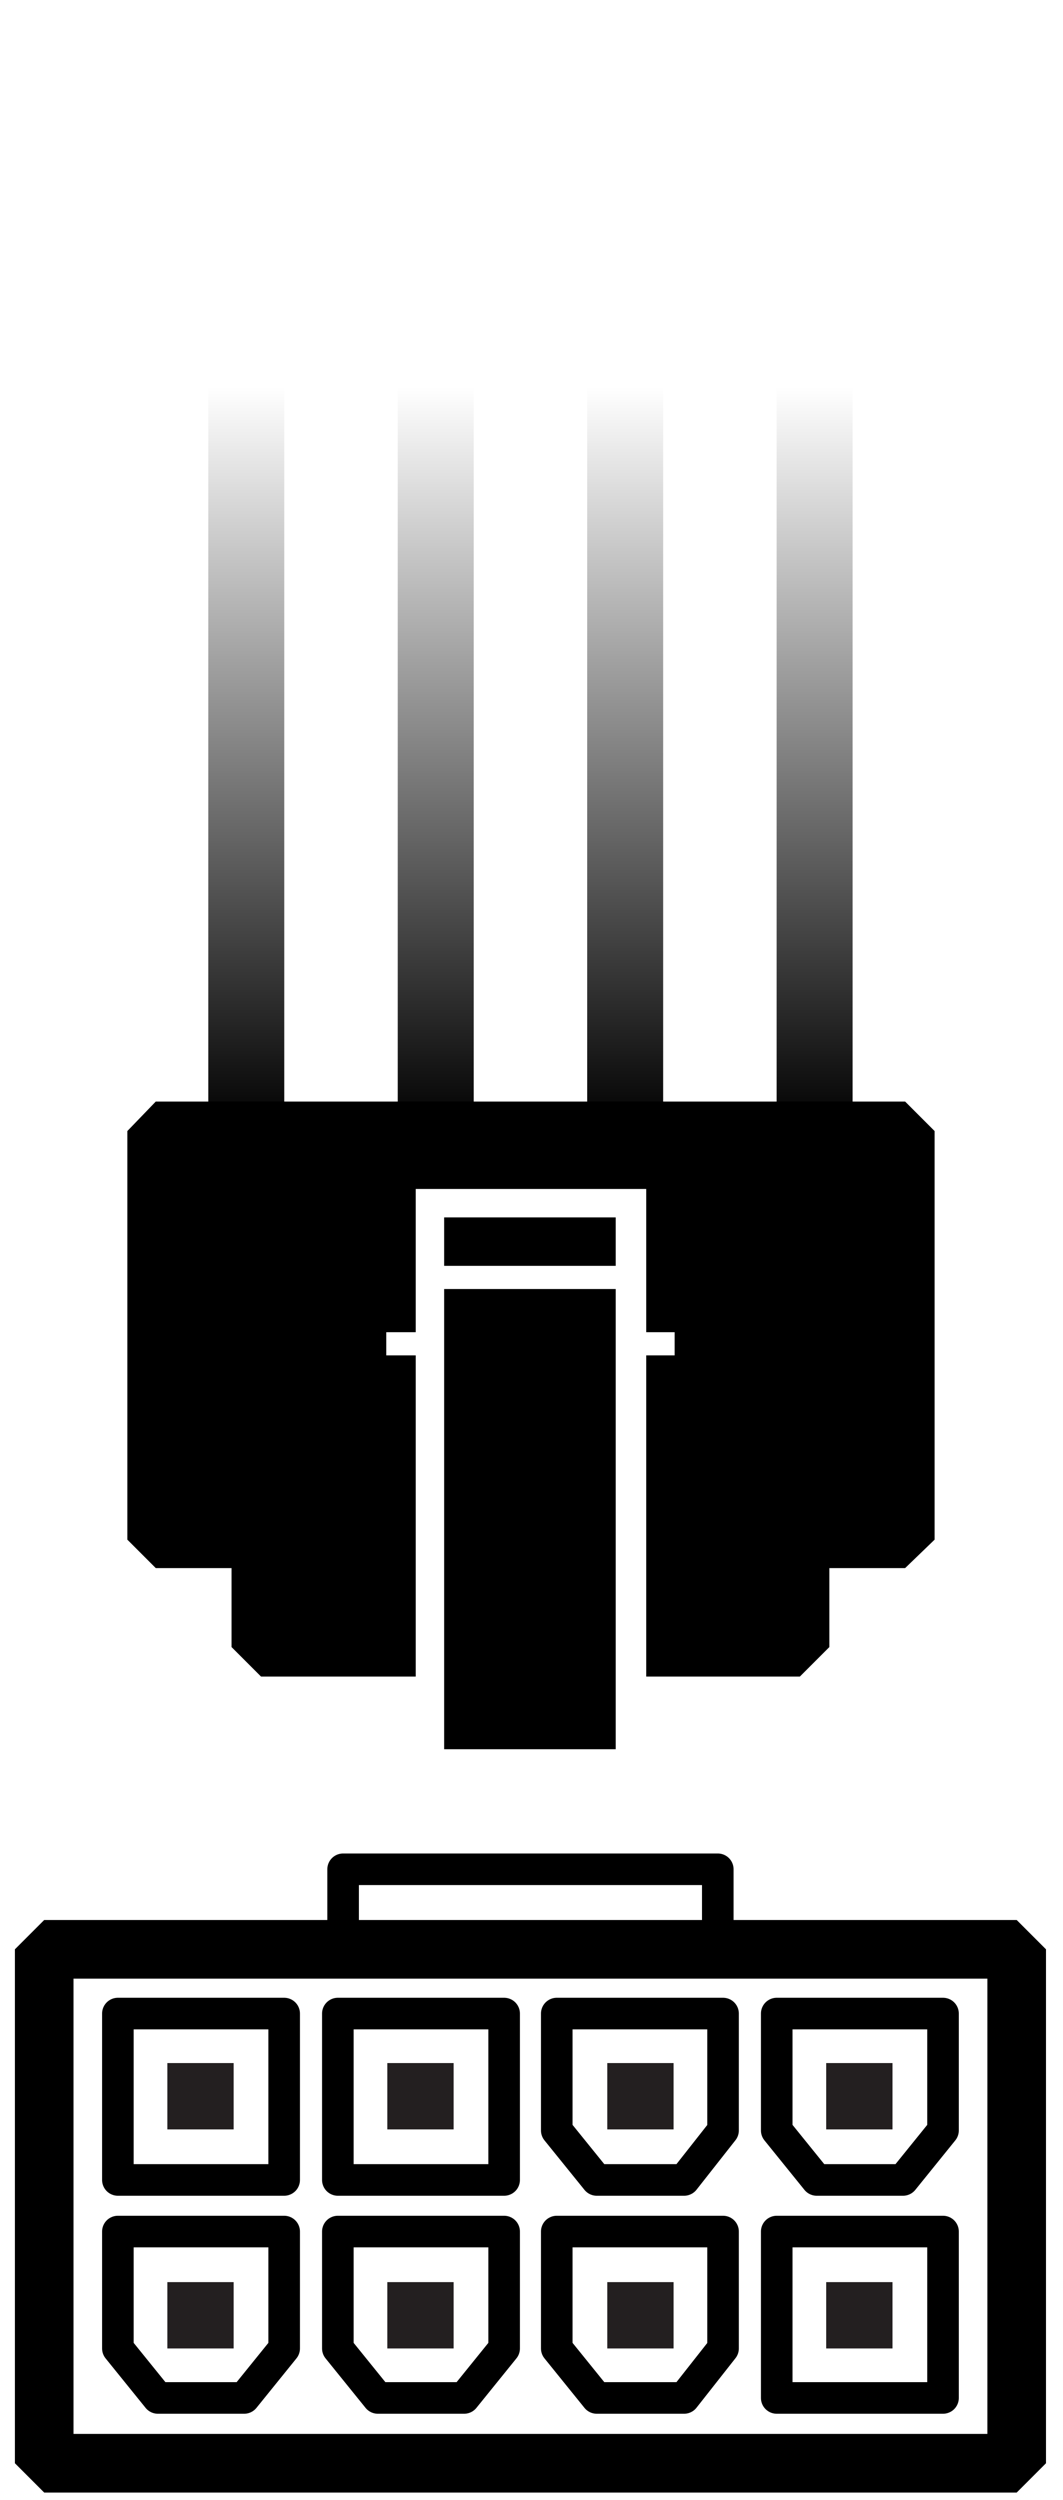 <?xml version="1.0" encoding="utf-8"?>
<!-- Generator: Adobe Illustrator 24.2.0, SVG Export Plug-In . SVG Version: 6.00 Build 0)  -->
<svg version="1.1" id="Layer_1" xmlns="http://www.w3.org/2000/svg" xmlns:xlink="http://www.w3.org/1999/xlink" x="0px" y="0px"
	 viewBox="0 0 101 237.4" style="enable-background:new 0 0 101 237.4;" xml:space="preserve">
<style type="text/css">
	.st0{fill:#231F20;}
	.st1{fill:none;stroke:url(#SVGID_1_);stroke-width:7.219;stroke-linejoin:bevel;stroke-miterlimit:10;}
	.st2{fill:none;stroke:url(#SVGID_2_);stroke-width:7.219;stroke-linejoin:bevel;stroke-miterlimit:10;}
	.st3{fill:none;stroke:url(#SVGID_3_);stroke-width:7.219;stroke-linejoin:bevel;stroke-miterlimit:10;}
	.st4{fill:none;stroke:url(#SVGID_4_);stroke-width:7.219;stroke-linejoin:bevel;stroke-miterlimit:10;}
	.st5{fill:none;stroke:#000000;stroke-width:5.568;stroke-linejoin:bevel;stroke-miterlimit:10;}
	.st6{fill:none;stroke:#000000;stroke-width:3;stroke-linecap:square;stroke-linejoin:round;}
</style>
<g id="Layer_2_1_">
	<g>
		<path class="st0" d="M60,121.3"/>
		<path class="st0" d="M40.8,121.3"/>
		<g>
			<rect x="42.2" y="115.6" width="16.3" height="4.6"/>
			<polygon points="86,104.6 14.8,104.6 12.1,107.4 12.1,146.2 14.8,148.9 22,148.9 22,156.4 24.8,159.2 39.5,159.2 39.5,128.7 
				36.7,128.7 36.7,126.5 39.5,126.5 39.5,112.9 61.4,112.9 61.4,126.5 64.1,126.5 64.1,128.7 61.4,128.7 61.4,159.2 76,159.2 
				78.8,156.4 78.8,148.9 86,148.9 88.8,146.2 88.8,107.4 			"/>
			<rect x="42.2" y="122.4" width="16.3" height="43.7"/>
		</g>
		<g>
			
				<linearGradient id="SVGID_1_" gradientUnits="userSpaceOnUse" x1="23.4" y1="203.3" x2="23.4" y2="132.6" gradientTransform="matrix(1 0 0 -1 0 240)">
				<stop  offset="0" style="stop-color:#000000;stop-opacity:0"/>
				<stop  offset="1" style="stop-color:#000000"/>
			</linearGradient>
			<line class="st1" x1="23.4" y1="107.4" x2="23.4" y2="36.7"/>
			
				<linearGradient id="SVGID_2_" gradientUnits="userSpaceOnUse" x1="41.4" y1="203.3" x2="41.4" y2="132.6" gradientTransform="matrix(1 0 0 -1 0 240)">
				<stop  offset="0" style="stop-color:#000000;stop-opacity:0"/>
				<stop  offset="1" style="stop-color:#000000"/>
			</linearGradient>
			<line class="st2" x1="41.4" y1="107.4" x2="41.4" y2="36.7"/>
			
				<linearGradient id="SVGID_3_" gradientUnits="userSpaceOnUse" x1="59.4" y1="203.3" x2="59.4" y2="132.6" gradientTransform="matrix(1 0 0 -1 0 240)">
				<stop  offset="0" style="stop-color:#000000;stop-opacity:0"/>
				<stop  offset="1" style="stop-color:#000000"/>
			</linearGradient>
			<line class="st3" x1="59.4" y1="107.4" x2="59.4" y2="36.7"/>
			
				<linearGradient id="SVGID_4_" gradientUnits="userSpaceOnUse" x1="77.4" y1="203.3" x2="77.4" y2="132.6" gradientTransform="matrix(1 0 0 -1 0 240)">
				<stop  offset="0" style="stop-color:#000000;stop-opacity:0"/>
				<stop  offset="1" style="stop-color:#000000"/>
			</linearGradient>
			<line class="st4" x1="77.4" y1="107.4" x2="77.4" y2="36.7"/>
		</g>
	</g>
</g>
<g id="Layer_4">
	<g>
		<rect x="4.2" y="185.1" class="st5" width="92.4" height="48.8"/>
		<g>
			<rect x="11.2" y="191.2" class="st6" width="15.8" height="15.8"/>
			<rect x="15.9" y="195.9" class="st0" width="6.3" height="6.3"/>
			<rect x="32.1" y="191.2" class="st6" width="15.8" height="15.8"/>
			<rect x="36.8" y="195.9" class="st0" width="6.3" height="6.3"/>
			<rect x="73.8" y="211.9" class="st6" width="15.8" height="15.8"/>
			<rect x="78.5" y="216.7" class="st0" width="6.3" height="6.3"/>
			<polygon class="st6" points="23.2,227.7 15,227.7 11.2,223 11.2,211.9 27,211.9 27,223 			"/>
			<rect x="15.9" y="216.7" class="st0" width="6.3" height="6.3"/>
			<polygon class="st6" points="44.1,227.7 35.9,227.7 32.1,223 32.1,211.9 47.9,211.9 47.9,223 			"/>
			<rect x="36.8" y="216.7" class="st0" width="6.3" height="6.3"/>
			<polygon class="st6" points="65,227.7 56.7,227.7 52.9,223 52.9,211.9 68.7,211.9 68.7,223 			"/>
			<rect x="57.7" y="216.7" class="st0" width="6.3" height="6.3"/>
			<polygon class="st6" points="65,207 56.7,207 52.9,202.3 52.9,191.2 68.7,191.2 68.7,202.3 			"/>
			<rect x="57.7" y="195.9" class="st0" width="6.3" height="6.3"/>
			<polygon class="st6" points="85.8,207 77.6,207 73.8,202.3 73.8,191.2 89.6,191.2 89.6,202.3 			"/>
			<rect x="78.5" y="195.9" class="st0" width="6.3" height="6.3"/>
		</g>
		<polyline class="st6" points="32.6,185.1 32.6,177.5 68.2,177.5 68.2,185.1 		"/>
	</g>
</g>
</svg>
